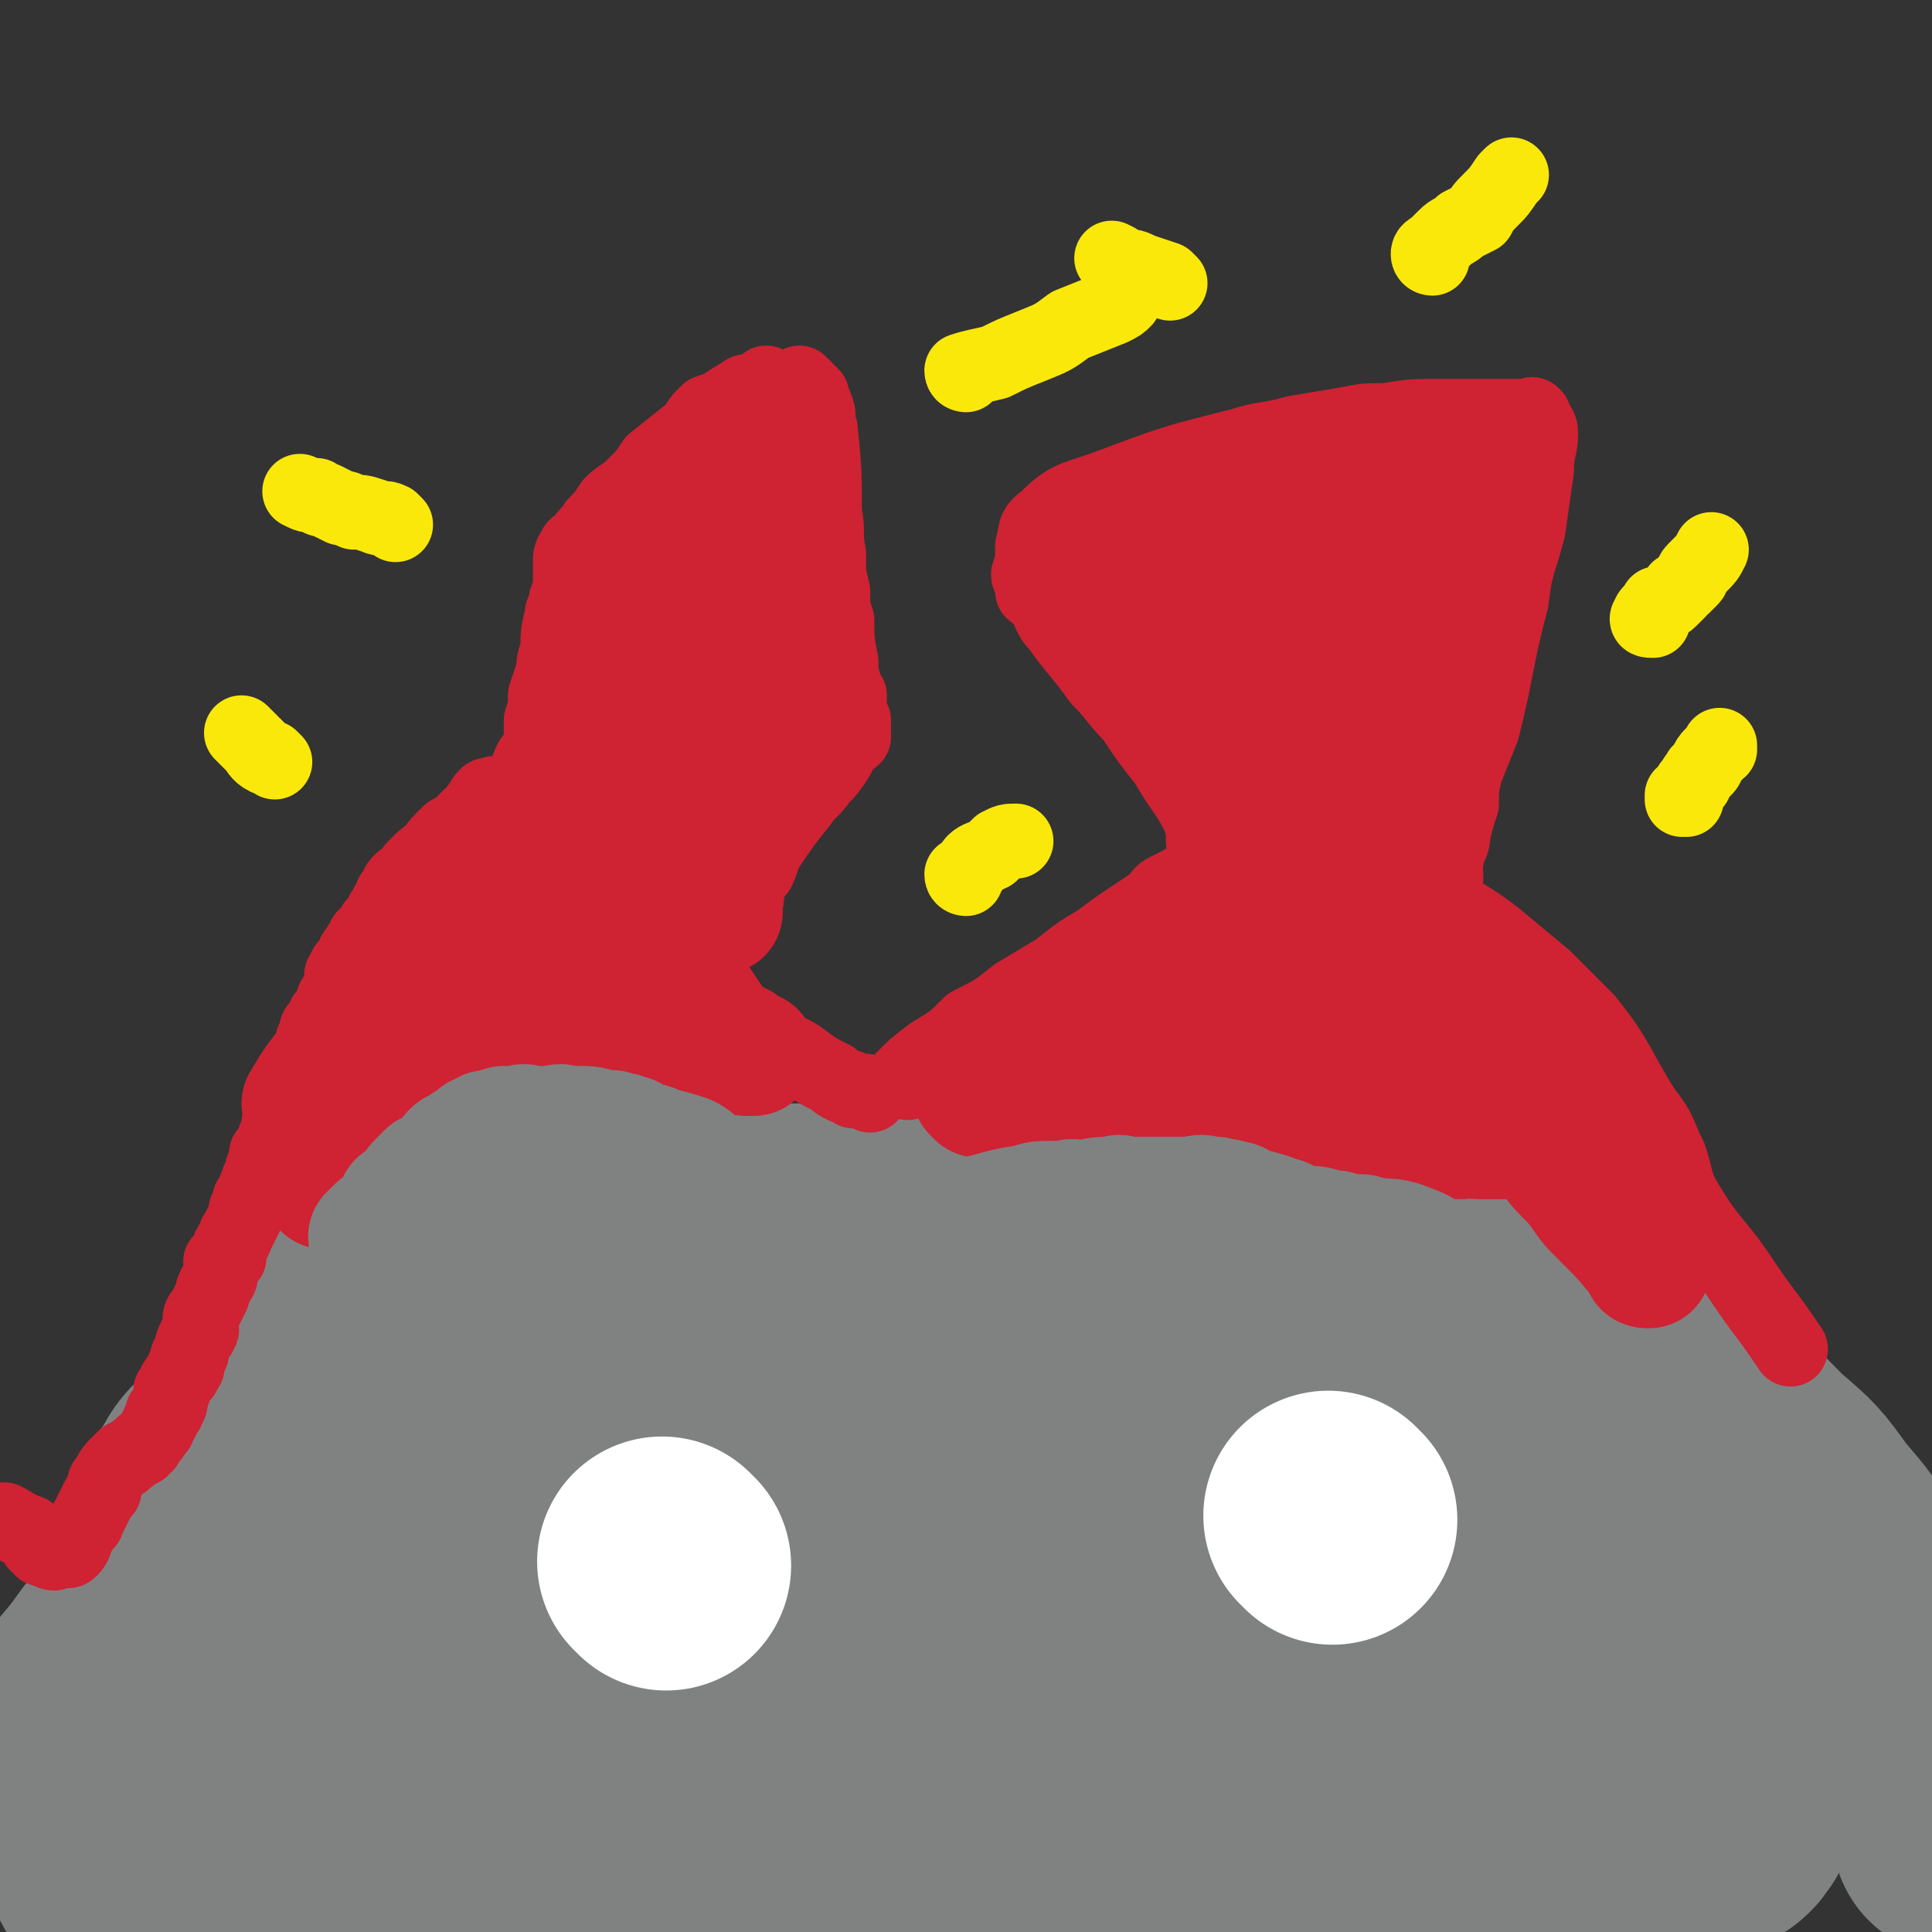 <svg viewBox='0 0 464 464' version='1.1' xmlns='http://www.w3.org/2000/svg' xmlns:xlink='http://www.w3.org/1999/xlink'><rect x="0" y="0" width="464" height="464" fill="#333333" stroke="none"/><g fill='none' stroke='#808282' stroke-width='60' stroke-linecap='round' stroke-linejoin='round'><path d='M35,401c0,0 0,-1 -1,-1 0,0 1,0 1,0 0,0 0,0 0,0 0,-3 0,-3 1,-6 1,-6 1,-6 2,-13 1,-2 2,-2 3,-5 1,-3 1,-3 2,-7 1,-2 2,-2 3,-5 2,-2 2,-3 4,-5 2,-4 2,-4 5,-7 3,-3 3,-2 5,-5 3,-3 3,-3 6,-7 2,-3 2,-4 4,-6 3,-4 3,-4 6,-7 2,-3 2,-4 5,-6 2,-3 3,-2 5,-5 4,-3 3,-3 6,-6 5,-4 5,-4 10,-7 4,-3 4,-3 9,-5 6,-3 6,-4 12,-5 8,-1 8,2 16,2 7,-1 7,-3 13,-3 9,0 9,1 18,2 8,1 8,1 16,1 9,0 9,0 17,0 9,0 9,0 18,1 8,0 8,0 16,1 8,0 8,-1 15,0 8,0 8,1 16,1 7,0 7,-1 15,0 7,0 7,0 14,1 7,1 7,1 13,1 6,1 7,0 12,2 13,3 13,4 26,9 5,1 6,1 11,3 6,2 5,3 11,6 5,2 5,2 10,4 4,2 5,1 9,2 4,2 5,1 9,4 13,10 12,10 24,22 7,6 7,6 12,13 6,7 6,7 10,14 8,13 6,14 13,27 5,10 7,9 11,20 2,6 1,7 2,14 '/><path d='M99,357c0,0 0,-2 -1,-1 -16,19 -16,20 -33,39 -1,1 -1,1 -2,2 -5,9 -5,9 -11,17 -4,6 -4,6 -7,11 -3,4 -3,4 -5,9 -2,2 -2,2 -3,5 -2,3 -2,3 -4,7 0,1 0,1 0,2 1,2 1,2 3,3 5,3 5,3 11,4 5,0 5,-2 10,-3 6,-3 6,-2 11,-5 5,-4 5,-4 9,-8 5,-6 5,-6 8,-12 4,-8 4,-8 6,-16 3,-13 5,-15 3,-27 -1,-5 -4,-7 -9,-6 -11,2 -11,6 -22,12 -9,4 -9,4 -17,9 -7,4 -9,4 -14,10 -7,9 -7,10 -10,21 -1,3 0,3 1,6 0,4 1,4 2,8 2,3 1,4 4,6 2,2 3,3 6,2 15,-2 16,-2 29,-9 8,-3 8,-5 14,-12 5,-6 6,-6 9,-13 3,-6 4,-6 4,-13 0,-4 0,-8 -4,-9 -9,-2 -12,0 -24,3 -8,2 -8,2 -16,6 -7,3 -7,4 -13,8 -4,3 -5,2 -8,6 -4,5 -4,6 -6,12 0,2 1,2 3,4 1,1 1,1 3,2 3,1 4,1 7,0 5,0 6,0 11,-3 10,-5 12,-5 19,-14 3,-3 0,-5 0,-9 -1,-5 -1,-5 -2,-9 -1,-3 0,-6 -4,-7 -9,-2 -11,-3 -21,0 -6,2 -6,4 -10,9 -4,5 -5,5 -6,11 -2,6 -2,7 0,13 3,11 3,12 11,21 6,7 7,7 16,11 8,3 9,3 17,2 16,-1 17,-2 32,-7 25,-8 26,-7 49,-20 11,-6 10,-8 20,-17 7,-8 8,-7 14,-15 5,-7 6,-7 8,-15 2,-9 5,-17 0,-20 -8,-3 -13,4 -27,9 -7,2 -7,1 -13,6 -7,4 -7,5 -11,11 -4,6 -4,6 -6,13 -2,11 -2,11 -3,22 0,4 1,4 2,8 1,1 2,3 4,2 4,-2 5,-3 8,-8 9,-17 10,-18 16,-36 2,-6 1,-7 1,-14 -1,-8 -1,-8 -3,-16 -2,-7 -1,-9 -5,-13 -7,-5 -11,-9 -17,-6 -7,3 -6,9 -10,18 -3,7 -3,8 -4,16 -2,8 -2,8 -1,16 1,8 1,8 4,15 5,10 5,16 13,19 5,2 7,-2 13,-7 14,-12 13,-13 25,-27 9,-9 10,-8 17,-18 5,-9 7,-10 7,-21 1,-16 3,-26 -6,-32 -8,-6 -14,3 -27,7 -11,4 -12,3 -22,8 -8,4 -8,4 -14,10 -5,6 -6,7 -8,14 -3,15 -4,17 -2,31 1,7 3,7 8,12 3,4 3,8 8,7 14,-4 15,-8 29,-16 8,-5 9,-3 15,-10 9,-10 12,-13 14,-24 0,-5 -4,-6 -9,-7 -7,-2 -9,-4 -16,0 -13,8 -14,11 -24,24 -10,14 -15,15 -17,29 -2,9 4,10 10,18 4,7 4,8 9,14 4,5 3,9 9,8 20,-3 22,-6 42,-16 5,-3 4,-5 8,-10 4,-8 5,-8 8,-17 4,-14 3,-14 5,-28 1,-4 1,-7 0,-9 -2,-1 -5,1 -5,3 -3,16 -2,18 -2,35 1,8 2,8 4,17 1,6 1,6 3,12 1,4 1,9 3,7 8,-5 11,-8 19,-19 6,-9 5,-9 8,-19 2,-9 3,-9 3,-18 1,-11 2,-14 -1,-23 -1,-3 -5,-2 -7,0 -12,13 -12,14 -21,30 -4,7 -4,8 -5,17 -2,8 -2,9 -1,17 3,12 3,13 9,23 3,4 5,6 9,4 12,-4 13,-7 22,-17 10,-11 9,-12 17,-24 5,-8 7,-8 10,-17 5,-19 6,-20 5,-38 0,-7 -1,-12 -6,-12 -8,-2 -11,2 -21,7 -10,6 -11,6 -19,15 -6,5 -7,6 -8,13 -3,13 -3,15 0,28 2,7 4,6 10,11 4,4 4,5 9,5 6,0 7,0 12,-4 8,-7 8,-7 12,-16 8,-17 10,-18 12,-36 1,-11 -1,-13 -7,-23 -4,-5 -6,-7 -12,-6 -13,0 -16,1 -26,9 -16,12 -19,15 -27,33 -4,7 -2,9 1,17 8,16 9,16 21,30 4,5 5,6 12,7 7,1 9,1 15,-4 13,-11 13,-13 23,-29 9,-15 12,-16 14,-31 1,-7 -3,-8 -8,-13 -6,-5 -6,-6 -13,-7 -8,-2 -10,-2 -17,2 -12,6 -12,8 -22,19 -3,3 -3,4 -3,9 -1,7 -2,8 0,15 1,2 3,4 5,3 6,-5 8,-7 11,-16 2,-6 0,-7 -2,-13 -1,-4 0,-7 -4,-8 -6,-3 -10,-3 -16,0 -3,2 -3,5 -4,10 0,6 -1,7 3,13 9,15 11,15 24,28 5,5 5,5 13,7 13,4 15,5 29,4 5,0 7,-1 9,-6 4,-9 4,-11 4,-21 0,-5 -2,-5 -3,-10 -1,-2 -1,-3 -2,-5 -1,-1 -2,0 -2,1 0,4 -1,5 0,9 9,26 10,26 21,51 3,7 3,7 7,14 2,3 2,4 5,6 1,1 4,0 3,-2 -2,-31 -4,-32 -9,-65 0,-3 0,-3 0,-6 -2,-7 -2,-7 -4,-14 -1,-4 0,-8 -2,-8 -4,0 -9,2 -10,8 -3,12 0,14 2,28 3,15 3,15 7,31 2,9 2,9 5,17 2,5 1,8 6,10 6,3 10,5 15,1 6,-5 4,-9 6,-18 2,-11 1,-11 1,-23 0,-11 1,-11 -1,-22 -1,-9 0,-10 -4,-17 -7,-11 -8,-15 -19,-19 -7,-3 -9,2 -16,6 -6,3 -6,3 -10,8 -4,4 -5,4 -6,9 -1,5 -2,7 1,11 9,14 10,16 23,25 6,4 7,3 15,2 9,0 10,1 17,-3 8,-5 9,-7 12,-15 6,-16 6,-17 6,-34 0,-9 -1,-10 -5,-19 -4,-7 -5,-7 -11,-11 -6,-4 -7,-5 -14,-5 -9,0 -12,-1 -18,5 -21,19 -21,21 -36,44 -5,7 -4,8 -5,17 0,6 -1,8 2,13 8,13 10,13 22,24 4,4 5,5 10,5 6,1 8,1 12,-3 6,-6 5,-7 8,-16 4,-10 7,-11 5,-21 -2,-17 -2,-22 -12,-34 -6,-8 -11,-8 -20,-5 -21,5 -21,8 -40,20 -18,10 -21,9 -34,23 -3,4 -1,6 0,12 2,7 1,8 5,15 4,6 4,8 11,11 20,8 21,10 42,12 13,1 14,-2 27,-5 10,-3 11,-2 21,-8 8,-4 10,-4 14,-12 6,-16 5,-18 5,-35 1,-5 0,-7 -3,-11 -2,-2 -4,-3 -7,-2 -5,1 -6,2 -10,6 -4,6 -5,6 -5,13 -1,14 -1,16 3,29 2,6 4,6 9,10 4,3 4,4 10,5 5,2 5,2 10,1 5,-2 7,-2 10,-7 7,-13 6,-14 10,-28 1,-5 0,-5 0,-10 0,-3 1,-3 0,-6 -1,-1 -2,-1 -2,-1 -2,1 -2,2 -2,4 1,9 1,10 4,19 1,3 1,2 3,5 1,2 1,3 2,4 1,0 2,0 3,-1 1,-2 2,-3 2,-6 1,-10 0,-10 0,-20 0,-2 0,-2 0,-4 0,0 0,-1 0,-1 0,2 1,2 1,5 1,3 1,3 1,6 1,4 0,4 1,7 1,3 1,3 2,5 1,2 1,2 2,3 0,1 0,1 1,1 1,-1 1,-2 1,-4 1,-2 1,-2 1,-4 1,-2 0,-2 0,-4 0,-1 0,-1 0,-3 0,-2 0,-2 1,-3 1,-1 1,-1 2,-1 2,1 2,1 3,2 2,0 2,0 4,1 1,1 2,1 2,2 1,2 1,3 0,5 -1,2 -1,2 -3,4 -2,1 -2,1 -4,3 -1,2 -1,2 -2,3 -1,1 -1,1 -1,3 -1,1 -1,2 -1,3 0,1 1,1 1,1 0,1 0,2 0,1 1,0 1,-1 2,-2 0,0 0,0 0,-1 '/></g>
<g fill='none' stroke='#CF2233' stroke-width='18' stroke-linecap='round' stroke-linejoin='round'><path d='M2,366c0,0 -1,-1 -1,-1 2,1 3,2 6,3 1,1 1,2 2,3 1,0 1,0 1,1 1,0 2,1 3,1 0,0 0,0 0,-1 1,0 1,0 3,0 0,0 0,1 1,0 1,-1 1,-2 2,-4 1,-2 2,-2 2,-3 1,-2 1,-2 2,-4 1,-2 1,-2 2,-3 0,-2 0,-2 1,-3 1,-2 1,-2 3,-4 1,0 1,0 1,-1 1,0 1,0 2,-1 1,-1 1,-1 2,-1 0,-1 0,-1 1,-1 1,-2 1,-1 2,-3 1,-1 1,-1 1,-2 1,-1 1,-1 1,-2 0,-1 0,-1 1,-1 0,-1 1,-1 1,-3 0,-1 0,-1 0,-2 0,0 1,0 1,-1 0,-1 0,-1 1,-2 0,-1 1,-1 1,-1 0,-1 0,-1 0,-1 0,-1 1,0 1,-1 0,-1 0,-1 0,-2 1,-1 1,-1 1,-1 0,-2 0,-2 1,-4 0,0 1,0 1,-1 1,-1 0,-1 0,-2 0,-2 0,-2 1,-3 1,-2 1,-2 2,-4 0,-1 0,-1 1,-3 1,-1 1,-1 1,-3 1,-1 0,-1 0,-2 1,-1 1,0 2,-1 0,-1 0,-1 0,-2 0,-1 1,-1 1,-2 1,-1 0,-1 1,-2 1,-2 1,-2 2,-4 0,0 0,-1 0,-1 0,-1 1,-1 1,-1 0,-1 0,-1 0,-2 0,0 1,0 1,-1 0,-1 0,-1 1,-3 0,-1 0,0 1,-1 0,-1 0,-1 0,-2 0,-1 1,-1 1,-2 0,-1 0,-1 0,-2 1,-1 1,-1 2,-3 0,-1 0,-1 1,-2 0,-1 0,-1 0,-1 0,-2 0,-2 1,-3 0,0 0,0 0,-1 1,-2 1,-2 2,-4 0,-1 0,-1 0,-1 0,-1 1,-1 1,-1 0,-1 0,-1 0,-2 1,-1 1,-1 2,-3 1,-1 1,-1 2,-3 0,-1 0,-1 0,-2 0,-1 0,-1 1,-3 0,-1 0,-1 1,-2 1,-1 1,-1 1,-2 1,-1 1,-1 2,-3 0,-1 0,-1 1,-2 0,-1 1,-1 1,-2 0,-1 0,-1 0,-2 0,-1 0,-1 1,-2 0,-1 0,-1 1,-1 0,-1 0,-1 1,-1 0,-1 0,-1 0,-1 0,-1 0,-1 1,-2 0,0 0,-1 1,-1 0,-1 0,-1 1,-1 0,-1 -1,-1 0,-1 0,-1 0,0 1,0 0,-1 0,-1 1,-2 0,0 0,0 0,-1 1,0 1,0 1,0 0,-1 1,-1 1,-1 0,-1 0,-1 0,-2 0,0 0,0 0,0 1,0 0,0 1,-1 0,-1 0,-1 1,-1 0,-1 0,-1 0,-1 0,-1 0,-1 1,-2 1,-1 0,-1 1,-2 1,-1 1,-1 2,-1 1,-2 1,-2 2,-3 2,-2 2,-2 5,-4 0,-1 0,-1 1,-2 1,-1 1,-1 2,-2 2,-1 2,-1 3,-2 1,-1 1,-1 2,-2 2,-1 1,-2 3,-3 0,-1 0,-1 1,-2 0,0 0,0 1,0 1,-1 1,0 1,0 1,0 1,0 3,0 0,0 0,0 0,0 0,-1 0,-1 1,-1 0,0 0,0 0,0 0,0 0,0 1,0 0,0 0,0 0,0 1,0 1,0 1,0 0,0 0,0 1,0 0,0 0,0 0,0 0,0 0,0 0,0 0,0 -1,-1 -1,-1 0,0 1,1 1,1 0,0 0,-1 0,-1 0,-1 1,-1 1,-1 0,-2 -1,-2 0,-4 1,-3 2,-2 3,-5 0,-3 0,-3 0,-6 1,-3 1,-3 1,-6 1,-3 1,-3 2,-6 0,-2 0,-2 1,-5 0,-4 0,-4 1,-8 0,-1 0,-1 1,-2 0,-1 0,-1 0,-2 1,-1 1,-1 1,-2 0,-1 0,-1 0,-3 0,0 0,0 0,-1 0,0 0,0 0,-1 0,0 0,0 0,0 0,-1 0,-1 0,-1 0,0 0,0 0,0 0,-1 0,-1 0,-2 0,0 0,1 0,1 0,-1 0,-2 1,-3 0,-1 1,-1 2,-2 1,-2 2,-2 3,-4 2,-2 2,-2 4,-5 2,-2 3,-2 5,-4 3,-3 3,-3 5,-6 5,-4 5,-4 10,-8 1,-2 1,-2 3,-4 3,-1 3,-1 6,-3 1,0 1,-1 2,-1 1,-1 1,-1 2,-1 1,0 1,0 2,0 1,-1 1,-1 2,-2 0,0 1,1 1,1 1,0 1,0 1,0 0,0 0,0 1,0 0,0 0,0 1,0 0,0 1,0 1,0 0,0 0,0 0,0 0,0 0,0 1,0 0,0 0,0 0,0 1,0 1,0 1,0 0,0 0,0 1,0 0,0 0,0 0,0 0,0 0,0 0,0 0,0 0,0 1,0 0,0 0,0 0,0 0,0 -1,-1 -1,-1 0,0 0,1 1,1 0,0 0,0 0,0 0,1 1,1 1,1 0,0 0,0 0,0 0,0 0,0 0,0 0,0 -1,-1 -1,-1 0,0 0,1 1,1 0,0 0,0 0,0 0,1 1,1 1,1 0,0 0,0 0,0 0,0 0,0 0,0 0,0 -1,-1 -1,-1 0,0 0,1 1,2 0,1 1,1 1,2 1,2 0,2 1,5 1,10 1,10 1,20 1,5 0,5 1,10 0,5 0,5 1,9 0,4 0,4 1,7 0,5 0,5 1,10 0,2 0,2 0,3 1,2 0,2 1,3 0,1 0,1 1,2 0,2 0,2 0,3 0,1 0,1 0,1 0,1 -1,1 0,1 0,0 0,0 1,1 0,0 0,0 0,1 0,0 0,0 0,0 0,1 0,1 0,1 0,0 0,0 0,1 0,0 0,0 0,1 -1,1 -1,0 -2,1 -1,2 -1,2 -2,4 -2,3 -2,3 -4,5 -2,3 -3,3 -5,6 -4,5 -4,5 -8,11 -1,2 -1,3 -2,5 -2,2 -2,2 -3,4 -2,3 -2,3 -4,5 -1,1 -1,1 -2,3 -1,0 0,0 -1,1 0,1 -1,1 -2,2 0,0 0,0 0,0 0,0 0,0 0,1 0,0 0,0 0,1 0,0 0,0 0,0 0,0 0,1 0,1 0,0 0,-1 0,0 0,1 0,2 0,4 1,2 1,2 1,4 2,3 2,3 4,6 2,3 2,3 6,5 2,3 2,3 5,5 3,2 3,1 6,3 4,3 4,3 8,5 1,1 1,1 3,2 1,0 1,0 2,1 1,0 1,0 2,0 1,0 1,0 2,1 '/><path d='M218,260c0,0 -1,0 -1,-1 3,-3 3,-3 7,-6 5,-3 5,-3 9,-7 6,-3 6,-3 11,-7 5,-3 5,-3 10,-6 5,-4 5,-4 10,-7 4,-3 4,-3 7,-5 3,-2 3,-2 6,-4 2,-1 1,-2 3,-3 2,-1 2,-1 4,-2 1,-1 1,0 2,-1 0,0 0,-1 1,-1 1,-1 1,-1 2,-1 0,0 0,0 0,0 0,0 0,0 0,0 0,0 0,0 0,0 1,0 0,0 0,-1 0,0 0,0 0,0 1,-3 1,-3 0,-6 0,-3 0,-3 -1,-6 -3,-6 -4,-6 -8,-13 -4,-5 -4,-5 -8,-11 -4,-4 -4,-5 -8,-9 -5,-7 -5,-6 -10,-13 -1,-1 -1,-1 -2,-3 0,-1 0,-1 -1,-3 -1,-1 -2,-1 -3,-2 0,-1 1,-1 0,-1 0,-1 0,-1 0,-2 0,0 -1,0 -1,-1 1,-3 1,-3 1,-7 1,-3 0,-4 3,-6 6,-6 7,-5 15,-8 16,-6 16,-6 32,-10 6,-2 6,-1 13,-3 6,-1 6,-1 12,-2 5,-1 5,-1 10,-1 6,-1 6,-1 13,-1 2,0 2,0 4,0 1,0 1,0 3,0 1,0 1,0 3,0 1,0 1,0 1,0 1,0 1,0 2,0 1,0 1,0 2,0 1,0 1,0 1,0 1,0 1,0 1,0 1,0 1,0 1,0 0,0 0,0 0,0 1,0 1,0 1,0 0,0 0,0 0,0 1,0 1,0 1,0 0,0 0,0 0,0 0,0 0,0 0,0 1,0 1,0 2,0 0,0 -1,0 -1,0 0,0 0,0 0,0 1,0 1,-1 1,0 1,0 0,0 0,1 1,1 2,1 2,3 0,4 -1,4 -1,9 -1,7 -1,7 -2,14 -2,8 -3,8 -4,17 -4,15 -3,15 -7,31 -2,5 -2,5 -4,10 -1,4 -1,4 -1,8 -1,3 -1,3 -2,7 0,3 -1,3 -2,6 0,1 -1,1 -1,2 0,1 0,1 0,1 0,0 0,0 -1,1 0,0 0,0 -1,0 0,1 0,1 0,1 0,0 1,1 0,1 0,0 -1,0 -1,0 0,0 0,0 0,0 0,0 0,0 0,1 0,0 0,0 -1,0 0,0 0,0 0,0 0,0 0,0 0,0 1,0 0,-1 0,-1 0,0 0,0 0,1 0,0 0,0 0,0 1,1 1,1 2,1 3,3 3,2 6,5 5,3 5,3 9,6 6,5 6,5 12,10 5,5 5,5 10,10 8,10 7,11 14,22 4,5 3,5 6,11 2,6 1,6 4,11 6,10 7,9 13,18 6,9 6,8 12,17 '/></g>
<g fill='none' stroke='#CF2233' stroke-width='30' stroke-linecap='round' stroke-linejoin='round'><path d='M78,285c0,0 -1,-1 -1,-1 1,-1 2,-1 3,-2 2,-1 1,-2 2,-3 2,-2 3,-2 4,-4 2,-2 2,-2 3,-3 1,-2 1,-2 3,-4 1,-2 1,-2 3,-4 1,-1 1,-1 2,-2 1,-1 2,-1 3,-2 1,-1 0,-1 1,-3 1,0 1,0 2,-1 1,-1 1,-1 2,-2 1,-2 1,-2 3,-4 1,-1 2,0 3,-1 1,-1 1,-2 3,-3 1,-1 1,0 3,-1 4,-2 4,-3 8,-4 2,-1 2,-1 4,-2 1,0 1,0 3,-1 1,0 1,0 2,-1 2,-1 2,-1 5,-2 1,-1 1,0 2,0 1,-1 1,-1 2,-1 2,-1 2,0 3,0 3,0 3,0 6,0 0,0 0,0 1,0 '/><path d='M124,253c0,0 -1,-1 -1,-1 2,-1 3,0 5,-1 3,0 3,0 5,-1 3,0 3,0 6,-1 3,0 3,-1 5,-1 3,-1 3,-1 5,-1 3,-1 3,-1 5,-1 2,-1 2,-1 5,-2 1,0 1,1 3,1 2,0 2,0 3,0 1,0 1,0 2,0 '/><path d='M153,250c0,0 -1,-1 -1,-1 1,0 2,0 5,1 1,0 1,0 3,0 2,0 2,0 5,1 3,0 3,0 6,1 4,0 4,0 8,1 1,0 1,0 2,0 '/><path d='M109,246c0,0 -1,0 -1,-1 1,-3 1,-3 2,-5 2,-5 1,-5 4,-9 3,-6 4,-6 8,-11 3,-4 3,-4 7,-8 4,-5 4,-5 7,-9 5,-5 5,-5 9,-10 3,-3 3,-3 5,-6 1,-1 2,-1 3,-2 0,-1 0,-1 -1,-1 -3,3 -3,3 -7,6 -2,3 -2,3 -4,5 -3,2 -3,2 -5,4 -2,3 -2,3 -5,5 -2,2 -2,2 -4,5 -1,0 -1,0 -1,0 -1,1 -2,2 -1,2 1,0 2,-1 3,-2 6,-3 6,-4 11,-8 3,-2 3,-1 5,-3 3,-3 4,-3 7,-5 1,-2 2,-3 3,-4 0,0 0,1 0,1 -2,1 -2,0 -4,2 -4,2 -3,2 -7,5 -4,3 -4,2 -8,6 -7,5 -7,6 -14,12 -4,3 -4,3 -8,6 0,1 0,1 -1,1 -1,1 -3,2 -2,2 1,-1 3,-2 6,-4 8,-4 8,-4 17,-9 3,-2 3,-2 7,-4 6,-4 6,-4 12,-8 1,-1 0,-1 0,-1 -2,1 -3,1 -5,3 -10,6 -10,6 -19,13 -4,3 -4,3 -8,6 -6,5 -6,5 -12,10 -1,1 -1,1 -2,3 -2,2 -2,2 -4,4 0,1 0,1 -1,1 -1,0 -1,1 -1,1 0,-1 0,-1 1,-1 '/><path d='M103,250c0,0 -1,0 -1,-1 1,-3 2,-4 4,-7 2,-4 3,-4 6,-8 2,-3 2,-3 5,-6 2,-3 2,-3 5,-6 3,-2 2,-3 5,-5 3,-2 3,-1 6,-3 3,-2 2,-2 5,-4 1,-1 1,-1 2,-1 '/><path d='M74,266c0,0 -1,0 -1,-1 3,-5 3,-5 7,-10 4,-5 4,-4 8,-9 3,-4 3,-5 6,-9 3,-4 3,-4 6,-9 3,-4 3,-4 6,-8 2,-3 2,-2 4,-5 3,-4 3,-4 6,-7 2,-2 2,-2 4,-4 1,-2 1,-2 3,-4 2,-2 2,-2 4,-3 '/><path d='M173,219c0,0 -1,0 -1,-1 0,0 1,0 1,-1 1,-5 0,-5 1,-11 1,-4 1,-4 3,-8 1,-4 1,-4 2,-8 1,-4 1,-4 2,-8 1,-4 1,-4 3,-7 0,-2 1,-2 2,-5 0,-2 0,-2 0,-4 1,-1 1,-1 2,-3 0,-2 0,-2 1,-4 '/><path d='M140,247c0,0 -1,0 -1,-1 3,-7 4,-7 7,-14 3,-5 2,-5 5,-10 3,-7 4,-6 7,-13 3,-6 3,-6 6,-12 2,-5 2,-5 5,-9 2,-4 1,-5 3,-9 2,-3 2,-3 4,-6 1,-3 1,-3 2,-5 0,-2 1,-2 1,-4 2,-2 1,-2 3,-5 '/><path d='M158,225c0,0 -1,0 -1,-1 0,-4 1,-5 2,-9 1,-4 1,-4 1,-8 1,-5 0,-6 1,-11 1,-2 1,-2 2,-5 2,-6 1,-6 3,-12 0,-3 1,-3 2,-7 1,-3 0,-3 1,-6 0,-2 1,-2 1,-4 0,-1 -1,-1 0,-3 0,-1 0,-1 1,-3 0,-1 0,-1 1,-2 0,-1 0,-1 0,-2 0,-2 0,-2 0,-3 0,-2 0,-2 1,-4 0,-2 0,-2 0,-3 0,-1 0,-1 0,-2 0,-1 0,-2 0,-3 0,0 -1,1 -1,1 -2,3 -2,3 -4,7 -1,2 -1,2 -1,5 -1,2 -1,2 -1,5 -1,2 0,2 0,4 0,3 -1,4 0,7 1,1 2,2 3,2 1,-1 1,-2 2,-4 3,-7 3,-7 6,-14 1,-3 1,-3 1,-7 1,-6 1,-6 2,-11 0,-1 0,-1 0,-3 0,-1 0,-2 0,-2 -1,0 -2,1 -3,3 -3,3 -3,3 -6,6 -5,9 -5,9 -10,19 -2,3 -2,3 -3,7 -1,2 -1,2 -1,5 -1,2 -1,2 0,4 0,2 0,3 0,5 1,0 1,-1 2,-1 2,-2 2,-2 4,-4 3,-4 3,-5 5,-9 4,-9 5,-8 9,-17 1,-4 0,-4 1,-8 1,-3 1,-3 2,-6 0,-2 0,-2 0,-5 0,-1 0,-2 0,-2 -2,0 -3,1 -5,2 -3,3 -3,3 -5,6 -2,3 -2,3 -3,6 -2,3 -3,3 -4,6 -1,4 -1,4 -1,9 -1,2 -1,2 0,3 0,1 0,3 1,2 2,0 3,0 5,-3 5,-5 4,-5 8,-11 3,-5 3,-5 6,-10 3,-5 3,-5 5,-10 2,-6 2,-6 4,-12 0,-2 0,-2 0,-4 0,-1 0,-1 0,-2 -1,0 -1,-1 -2,0 -6,3 -6,3 -11,8 -3,4 -3,4 -6,8 -2,3 -2,3 -4,6 -2,5 -2,6 -3,11 -1,2 0,2 0,4 0,1 -1,1 0,3 0,0 0,1 1,1 1,0 1,-1 1,-2 2,-1 2,-2 3,-4 1,-2 1,-2 2,-4 1,-4 1,-4 2,-9 0,-1 1,-1 1,-2 0,0 0,0 0,-1 0,0 0,-1 0,-1 -1,0 -1,0 -2,1 -2,1 -2,1 -3,3 -3,2 -3,2 -5,4 -2,3 -2,3 -4,7 -3,4 -3,4 -5,9 -1,1 0,1 -1,2 -1,1 -1,1 -1,3 -1,1 0,1 0,2 0,0 -1,1 0,1 0,0 0,-1 1,-2 0,-1 0,-1 0,-2 1,-1 0,-2 1,-3 0,-2 0,-2 1,-4 0,-1 0,-1 0,-2 0,-1 0,-1 0,-2 0,0 -1,-1 0,-1 0,0 0,0 1,1 0,1 0,2 0,3 0,3 0,3 1,5 0,4 0,4 1,8 0,2 0,2 0,3 1,2 0,2 1,3 0,0 1,1 1,1 0,-1 -1,-1 -1,-2 0,-1 0,-1 0,-3 -1,-1 -1,-1 -1,-3 0,-1 0,-1 0,-1 0,-1 0,-1 0,-1 0,0 0,0 0,0 0,2 0,2 0,3 0,1 0,1 0,2 '/><path d='M235,263c0,0 -1,-1 -1,-1 1,0 2,0 3,1 3,0 3,-1 5,0 2,0 2,1 5,1 3,0 3,-1 6,0 2,0 2,0 5,1 3,1 3,1 6,1 2,1 2,1 5,2 2,0 2,0 4,1 4,1 4,1 9,2 4,1 4,1 8,2 2,0 2,0 4,1 4,0 4,1 8,1 3,0 3,0 6,0 3,0 3,0 6,0 5,-1 5,-1 11,-1 3,-1 3,0 6,0 2,0 2,0 5,0 3,0 3,0 5,0 5,-1 5,-1 10,-1 2,-1 2,0 4,0 3,0 3,0 5,0 2,0 2,0 5,0 5,0 5,0 10,0 2,0 2,-1 5,0 2,0 2,0 4,1 3,0 3,0 5,0 2,0 2,0 3,0 '/><path d='M391,293c0,0 -2,-1 -1,-1 0,1 1,1 3,2 1,1 1,1 2,2 0,0 0,0 0,1 '/><path d='M396,304c-1,0 -1,0 -1,-1 -5,-6 -5,-6 -10,-11 -3,-3 -3,-3 -5,-6 -3,-4 -4,-4 -7,-8 -3,-4 -3,-4 -6,-7 -2,-4 -2,-4 -5,-7 -2,-3 -2,-3 -4,-6 -3,-4 -2,-4 -5,-7 -3,-3 -3,-3 -6,-6 -3,-2 -3,-2 -6,-4 -3,-2 -2,-2 -5,-5 -2,-1 -2,-1 -4,-2 -1,-1 -1,-2 -2,-3 -1,-1 -1,-1 -2,-2 -1,0 -1,0 -2,0 0,1 1,1 1,1 1,2 1,2 1,3 1,1 1,1 1,2 2,2 2,2 3,5 0,0 0,1 0,1 -4,2 -4,2 -8,3 -4,1 -4,0 -8,1 -5,1 -5,1 -10,2 -7,2 -7,2 -14,4 -2,1 -2,1 -4,1 -1,1 -2,0 -3,1 0,0 0,0 -1,1 0,0 1,0 1,0 1,0 1,0 1,0 1,0 1,0 2,0 1,0 1,0 1,0 1,0 1,0 2,0 0,0 -1,0 -1,0 -3,-1 -3,-1 -7,-1 -2,-1 -2,0 -5,0 -3,0 -3,0 -5,0 -2,0 -2,-1 -3,0 -2,0 -2,0 -3,0 -1,0 -2,1 -2,1 1,1 2,2 4,3 2,0 2,0 5,1 2,0 2,0 3,0 3,-1 3,0 5,-1 2,-1 3,-1 5,-2 0,0 1,-1 0,-1 -1,-2 -2,-2 -4,-2 -5,-2 -5,-2 -11,-2 -2,-1 -2,0 -4,0 -2,0 -2,0 -4,0 -2,0 -2,-1 -4,0 0,0 1,0 1,0 1,0 1,0 3,1 2,0 2,0 4,0 3,-1 3,-1 5,-1 3,-1 3,-1 5,-1 2,-1 3,-1 5,-2 1,0 2,0 2,-1 0,0 0,-1 -1,-1 -3,-1 -3,0 -6,0 -2,0 -2,0 -5,0 -2,0 -2,0 -4,0 -3,0 -3,-1 -6,0 -1,0 -1,0 -1,0 0,1 1,1 2,1 4,-1 4,-1 7,-2 '/><path d='M284,245c0,0 -1,0 -1,-1 1,-3 1,-3 3,-6 2,-4 2,-4 4,-7 2,-5 2,-5 5,-9 2,-4 2,-4 5,-8 2,-3 2,-3 5,-7 1,-2 1,-2 3,-5 1,-3 1,-3 2,-5 1,-1 2,0 2,-1 1,-1 1,-2 1,-3 0,0 0,-1 0,-1 1,0 1,0 1,1 0,3 0,3 -1,7 -1,6 0,6 -1,11 -1,5 -1,5 -1,10 -1,6 -1,6 -1,12 -1,4 -1,4 -1,9 0,3 0,3 0,6 0,2 0,2 0,5 0,0 0,0 0,1 0,1 0,1 0,1 0,-1 1,-2 1,-4 -1,-2 -1,-2 -2,-4 0,-3 0,-3 -1,-7 0,-3 0,-3 -1,-6 -1,-3 -1,-3 -1,-6 0,-2 0,-2 -1,-4 0,-2 0,-2 0,-4 1,-2 0,-2 1,-3 1,-1 2,-1 3,-1 3,2 3,2 5,5 6,8 6,9 11,17 3,4 3,3 5,7 2,3 1,3 2,6 2,3 2,5 4,6 0,1 0,0 0,-1 1,-3 1,-3 0,-6 0,-5 0,-5 -2,-10 -2,-8 -2,-8 -4,-16 -1,-3 -1,-3 -1,-5 -1,-2 -1,-2 -1,-4 0,0 0,-2 0,-1 0,0 0,1 0,2 1,3 2,3 3,6 0,4 0,4 1,8 1,6 1,6 2,13 0,2 1,1 1,3 1,2 0,2 0,4 '/><path d='M321,245c0,0 -1,0 -1,-1 1,-14 1,-14 3,-28 2,-8 3,-8 4,-17 2,-8 1,-8 3,-16 1,-8 2,-8 3,-15 2,-6 1,-6 3,-11 1,-5 2,-5 3,-9 1,-4 0,-4 1,-8 1,-2 2,-2 3,-5 1,-2 0,-2 1,-5 1,-2 1,-2 1,-3 1,-2 1,-1 1,-3 1,-1 0,-1 0,-2 1,-1 1,-1 2,-1 0,0 0,0 0,0 0,3 0,3 -1,6 0,6 0,6 -1,12 -1,10 0,10 -1,19 -1,10 -2,10 -3,19 0,7 2,7 1,13 0,5 -1,5 -1,11 -1,3 0,3 -1,7 0,2 1,3 -1,5 -1,1 -3,1 -4,0 -1,-2 -1,-3 -1,-7 -1,-4 -1,-4 -1,-7 -1,-9 0,-9 0,-18 1,-4 0,-4 1,-8 0,-5 0,-5 0,-11 0,-1 0,-1 0,-3 0,0 1,-1 0,-1 0,0 -1,0 -1,0 -4,8 -5,8 -8,16 -3,5 -2,5 -4,10 -1,5 -1,5 -2,9 -1,3 -1,3 -2,5 0,3 -1,6 -1,6 0,0 1,-2 1,-4 1,-4 1,-4 1,-8 0,-5 0,-5 0,-10 0,-9 1,-9 0,-18 0,-3 0,-3 -1,-7 -1,-2 -1,-2 -1,-5 0,-2 0,-2 -1,-4 0,-2 -1,-3 -2,-3 0,0 -1,1 -1,3 0,4 0,4 1,7 0,6 0,6 1,11 3,10 3,10 7,19 1,2 1,2 2,4 2,1 2,1 4,0 2,0 2,-1 3,-3 2,-8 2,-8 2,-16 1,-5 1,-5 0,-10 0,-4 0,-4 -1,-8 -1,-6 0,-6 -2,-12 0,-1 -1,-1 -2,0 -1,0 -1,1 -2,2 -1,4 -1,4 -1,7 -2,11 -2,11 -2,23 0,4 1,4 2,8 0,3 -1,4 1,6 1,2 3,2 4,1 2,-2 2,-4 2,-8 1,-4 1,-4 1,-9 0,-9 0,-9 0,-18 0,-4 0,-4 -1,-7 -1,-3 -1,-3 -2,-5 -2,-2 -4,-3 -5,-2 -3,2 -3,3 -5,8 -3,5 -2,5 -4,11 -2,5 -3,5 -3,10 -1,10 0,10 0,19 0,2 0,3 0,5 1,0 1,1 2,0 0,-1 0,-2 0,-4 0,-9 0,-9 -2,-18 0,-5 -1,-5 -2,-10 -1,-4 0,-4 -1,-8 0,-3 0,-3 -1,-6 -1,-3 -1,-4 -2,-7 -1,-1 -2,-1 -2,0 -2,1 -2,1 -3,3 -2,6 -2,6 -3,12 -2,13 -2,13 -3,27 0,6 0,6 1,11 1,5 1,5 2,10 2,5 2,7 5,10 1,2 2,0 4,-1 2,-3 2,-3 3,-6 2,-5 2,-6 3,-11 2,-12 2,-12 3,-23 1,-5 0,-5 1,-9 0,-4 0,-4 0,-8 1,-6 0,-6 0,-11 0,-2 0,-2 0,-3 0,-1 1,-2 0,-2 0,-1 -1,0 -1,1 -2,6 -2,6 -3,12 -1,5 -1,6 -1,11 1,4 1,4 2,8 2,4 2,5 5,8 3,4 3,5 7,6 3,0 3,0 5,-2 3,-2 3,-3 5,-6 2,-8 2,-8 3,-16 1,-4 1,-4 0,-8 0,-4 0,-4 -1,-7 0,-3 0,-3 -1,-6 -2,-3 -2,-4 -5,-6 0,-1 -1,-1 -1,0 -1,0 -1,1 -1,1 1,3 2,3 4,6 1,1 1,2 2,2 1,1 2,2 3,2 3,-1 4,-1 6,-3 1,-1 1,-1 1,-3 -1,-5 0,-5 -3,-10 -1,-3 -2,-2 -4,-5 -2,-2 -2,-2 -4,-4 -3,-1 -3,-1 -5,-2 -5,-1 -5,-1 -10,-1 -1,0 -1,0 -3,1 -2,0 -2,0 -3,1 -1,1 -2,1 -2,2 0,1 1,2 2,3 1,1 1,1 3,1 1,1 1,1 3,2 1,0 2,0 3,0 0,-1 0,-1 0,-2 0,-1 1,-2 0,-2 -3,-3 -3,-3 -6,-4 -2,-1 -3,-1 -5,-1 -3,-1 -3,0 -6,0 -2,0 -2,0 -5,0 -4,0 -4,0 -7,0 -1,0 -1,0 -2,0 0,0 0,0 -1,0 0,0 0,0 1,0 1,0 1,1 3,1 2,0 2,0 3,0 1,0 1,0 2,1 1,0 1,0 1,0 1,0 1,0 1,0 0,0 0,0 0,0 0,0 0,0 0,0 -2,0 -2,0 -4,1 -4,0 -4,0 -7,1 -4,0 -4,0 -7,1 -2,0 -2,0 -5,1 -2,1 -2,1 -4,1 -1,1 -1,0 -3,1 -1,0 -2,0 -2,1 1,1 1,1 3,2 1,1 1,1 2,1 2,1 2,1 4,1 3,1 3,2 6,3 1,0 1,-1 2,0 1,0 1,1 1,1 0,0 0,-1 0,-1 -1,0 -1,0 -2,-1 -1,-1 -1,0 -2,-1 -1,-1 -1,-1 -3,-1 0,-1 0,-1 -1,-1 -1,0 -1,0 -2,1 0,1 1,1 1,3 2,5 2,5 3,10 1,3 2,3 3,5 0,2 0,2 1,3 0,2 0,3 1,4 1,1 1,1 1,1 0,0 0,-1 -1,-1 0,-1 0,-1 -1,-3 0,-1 0,-1 -1,-2 -1,-1 0,-1 -1,-2 -1,-2 -1,-2 -2,-3 -1,-1 0,-1 -1,-1 0,0 0,0 -1,1 0,1 0,2 0,3 1,6 1,6 2,11 1,3 1,3 1,6 1,2 1,2 1,5 1,1 1,1 2,3 0,0 0,1 0,1 0,-2 0,-3 -1,-6 -2,-4 -2,-4 -4,-7 -2,-4 -2,-4 -5,-7 -3,-6 -3,-6 -8,-11 0,-1 -1,0 -2,-1 -1,-1 0,-2 -1,-3 -1,0 -2,-1 -1,0 0,0 1,1 2,2 2,2 2,2 3,4 3,2 3,2 6,5 1,1 1,1 2,3 1,0 1,0 1,1 1,0 1,0 1,-1 -2,-2 -2,-2 -5,-5 -2,-1 -2,-1 -4,-3 -2,-1 -2,-1 -3,-2 -2,-1 -2,-1 -3,-1 0,-1 0,-1 -1,-2 0,0 -1,0 -1,0 2,1 2,2 4,3 1,2 1,2 2,4 1,0 1,0 3,1 '/><path d='M161,183c0,0 -1,-1 -1,-1 0,0 0,0 1,1 0,0 0,0 0,0 0,0 -1,-1 -1,-1 0,0 0,0 1,1 0,0 0,0 0,0 0,0 -1,-1 -1,-1 0,0 0,0 1,1 0,0 0,0 0,0 0,-1 0,-1 0,-2 0,0 0,0 0,0 0,0 0,0 0,0 0,0 -1,-1 -1,-1 0,0 0,0 1,1 0,0 0,0 0,0 -1,-2 -1,-4 -2,-3 -2,1 -2,3 -4,5 -1,2 -1,1 -2,3 -1,0 -1,0 -1,1 -2,2 -2,2 -3,4 0,0 -1,1 -1,2 0,1 0,1 1,2 '/><path d='M369,256c0,0 -1,-1 -1,-1 '/><path d='M353,114c0,0 -1,-1 -1,-1 '/><path d='M146,175c0,0 -1,-1 -1,-1 '/></g>
<g fill='none' stroke='#808282' stroke-width='30' stroke-linecap='round' stroke-linejoin='round'><path d='M90,298c0,0 -1,0 -1,-1 1,-1 1,-1 2,-2 1,-1 2,-1 3,-2 1,-2 1,-2 2,-4 2,-1 2,-1 3,-2 1,-2 1,-2 2,-3 1,-1 1,-1 2,-2 2,-1 3,-1 4,-2 1,-1 1,-2 2,-3 1,-1 1,0 2,-1 1,-1 1,-1 2,-1 1,-1 1,-1 2,-2 1,0 1,0 2,-1 2,0 2,0 4,-1 2,0 2,0 4,0 1,-1 1,0 3,0 2,0 2,0 4,0 2,0 2,-1 4,0 2,0 2,0 4,0 3,0 3,1 7,1 1,1 2,0 3,1 2,0 2,1 4,2 2,0 2,0 4,1 4,1 4,1 7,2 2,1 2,2 4,3 2,1 2,1 4,2 2,2 2,2 5,3 4,1 4,1 9,2 2,0 2,0 4,1 2,0 2,0 4,0 5,1 5,1 10,2 1,0 2,0 3,0 4,0 4,0 8,1 3,0 3,0 5,1 3,0 3,0 5,0 3,0 3,0 6,0 7,-1 7,-2 14,-3 2,0 2,-1 5,-1 2,0 2,0 5,0 2,-1 2,0 4,0 4,-1 4,-1 8,-1 1,-1 1,0 3,0 1,0 1,0 3,0 2,0 2,0 4,0 1,0 1,0 3,0 1,0 1,0 2,0 1,0 1,0 2,0 3,0 3,-1 5,0 1,0 1,0 2,0 2,1 2,0 4,1 1,0 1,0 2,1 3,1 4,1 7,2 1,1 1,1 3,1 2,1 2,1 3,2 1,0 1,0 3,0 2,0 2,0 5,1 2,0 2,0 4,1 2,0 2,0 4,0 1,1 2,0 3,1 5,0 5,0 10,2 2,1 2,1 4,3 2,2 2,2 4,4 2,1 3,1 5,3 4,4 4,5 8,9 2,2 2,3 4,5 3,2 3,1 6,3 2,1 2,1 5,3 3,2 3,2 7,4 2,1 2,1 4,2 1,0 1,0 2,1 2,0 2,0 3,0 2,1 2,1 5,1 1,1 1,0 2,1 2,0 2,0 3,1 2,0 2,0 3,0 2,0 2,0 3,1 4,1 4,1 7,4 2,2 2,2 4,6 2,3 2,3 4,7 3,8 3,8 7,16 2,4 2,4 4,8 3,5 3,5 5,9 3,4 2,5 5,9 9,12 9,12 18,24 4,6 4,6 8,12 '/></g>
<g fill='none' stroke='#FAE80B' stroke-width='18' stroke-linecap='round' stroke-linejoin='round'><path d='M405,192c-1,0 -1,-1 -1,-1 0,0 0,1 0,1 1,-1 1,-2 2,-3 0,-1 0,0 1,-1 0,-1 0,-1 1,-2 0,-1 1,-1 1,-1 1,-1 1,-1 1,-2 1,-2 2,-2 3,-3 0,-1 0,-1 0,-1 '/><path d='M397,149c-1,0 -2,0 -1,-1 0,-1 1,-1 2,-3 1,0 2,0 3,-1 1,-1 1,-1 2,-2 0,-1 0,0 1,-1 1,-1 1,-1 2,-2 1,-1 0,-1 1,-2 1,-1 1,-1 1,-1 2,-2 2,-2 3,-4 '/><path d='M344,62c0,0 -1,0 -1,-1 0,-1 1,-1 2,-2 1,-1 1,-1 2,-2 2,-2 2,-1 4,-3 2,-1 2,-1 4,-2 1,-2 1,-2 3,-4 2,-2 2,-2 4,-5 1,-1 1,-1 1,-1 '/><path d='M281,68c0,0 0,0 -1,-1 -3,-1 -3,-1 -6,-2 -2,-1 -2,-1 -4,-1 -1,-1 -1,-1 -3,-2 '/><path d='M95,126c0,0 0,0 -1,-1 -2,-1 -2,0 -4,-1 -3,-1 -3,-1 -5,-1 -2,-1 -2,-1 -3,-1 -2,-1 -2,-1 -4,-2 -1,0 -1,0 -2,-1 -2,0 -2,0 -4,-1 '/><path d='M232,90c0,0 -1,0 -1,-1 3,-1 4,-1 8,-2 4,-2 4,-2 9,-4 5,-2 5,-2 9,-5 5,-2 5,-2 10,-4 2,-1 2,-1 3,-2 '/><path d='M232,211c0,0 -1,0 -1,-1 0,0 1,0 2,-1 1,-1 0,-1 1,-2 1,-1 2,-1 4,-2 1,-1 1,-1 2,-2 2,-1 2,-1 4,-1 '/><path d='M66,183c0,0 0,0 -1,-1 0,0 0,0 0,0 -1,0 -1,0 -1,0 -2,-1 -2,-2 -3,-3 0,0 1,1 1,1 -1,-1 -1,-1 -2,-2 -1,-1 -1,-1 -2,-2 0,0 0,0 0,0 '/></g>
<g fill='none' stroke='#FFFFFF' stroke-width='18' stroke-linecap='round' stroke-linejoin='round'><path d='M154,360c0,0 -1,-1 -1,-1 '/><path d='M310,365c0,0 -1,-1 -1,-1 '/></g>
<g fill='none' stroke='#FFFFFF' stroke-width='60' stroke-linecap='round' stroke-linejoin='round'><path d='M160,376c0,0 -1,-1 -1,-1 '/><path d='M320,365c0,0 -1,-1 -1,-1 '/></g>
</svg>
